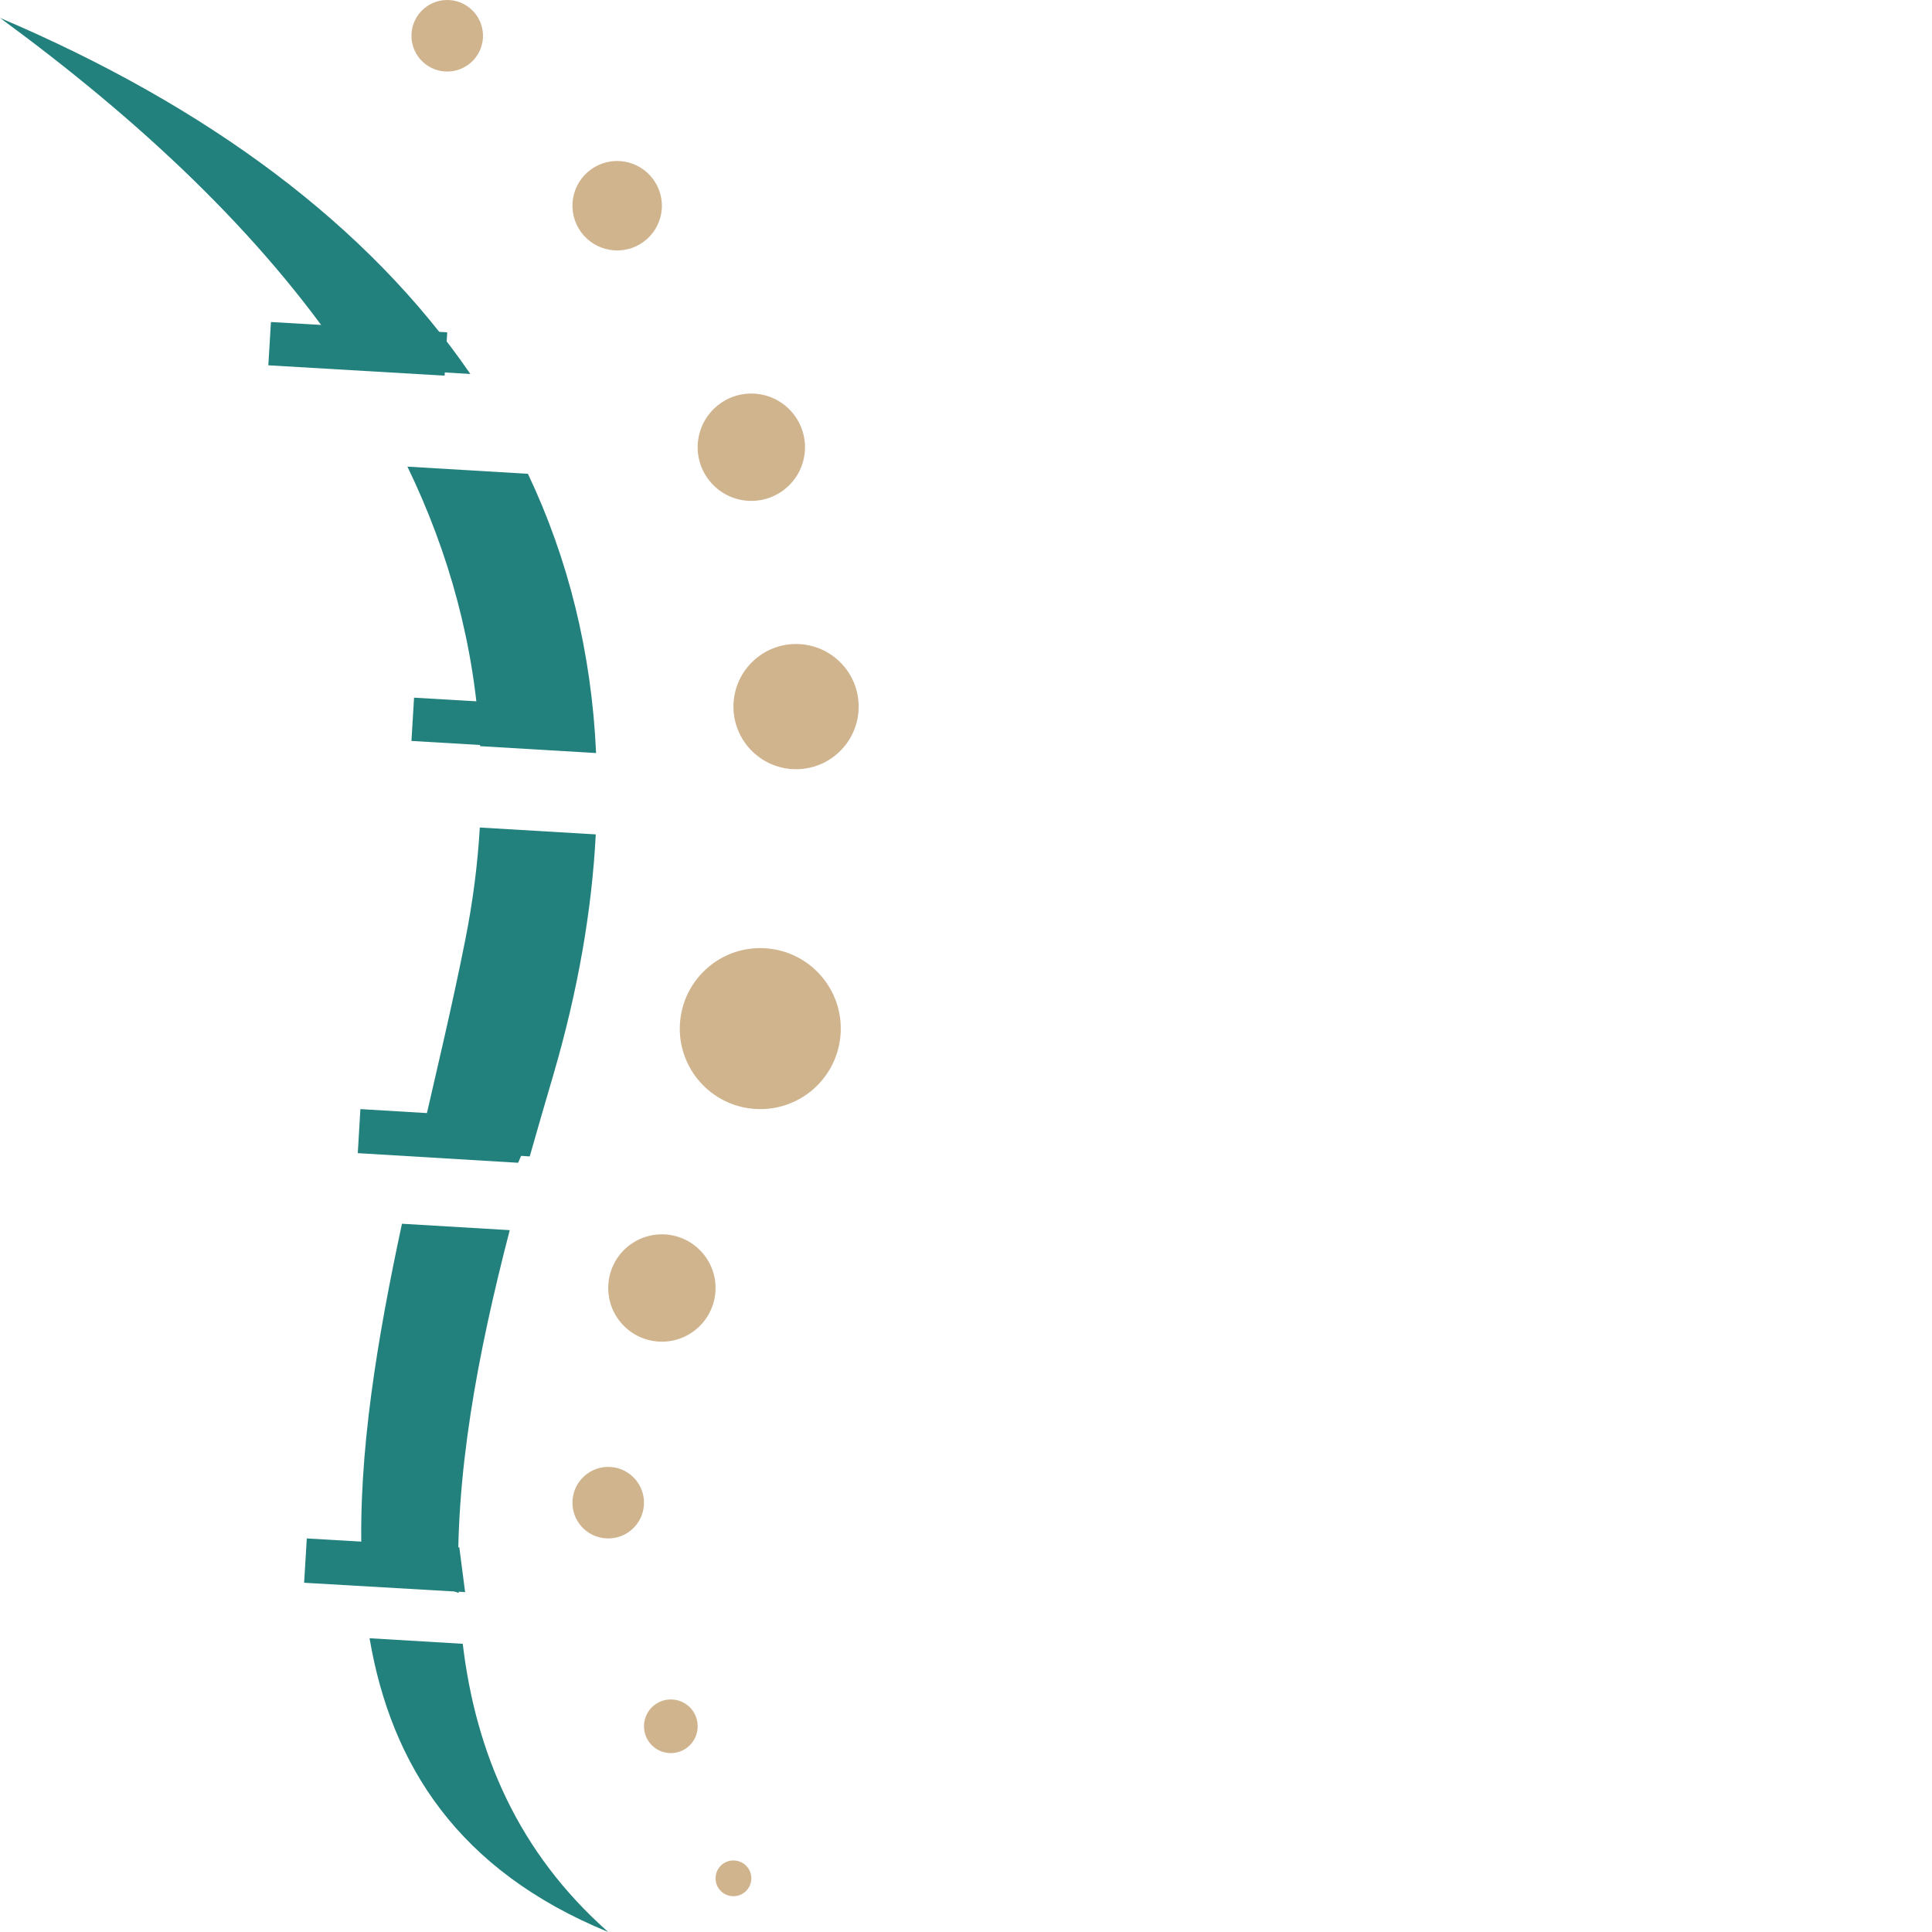 <svg xmlns="http://www.w3.org/2000/svg" version="1.1" xmlns:xlink="http://www.w3.org/1999/xlink" xmlns:svgjs="http://svgjs.com/svgjs" width="108px" height="108px"><svg width="48px" height="108px" viewBox="0 0 48 108" version="1.1" xmlns="http://www.w3.org/2000/svg" xmlns:xlink="http://www.w3.org/1999/xlink">
    <g id="SvgjsG1016" stroke="none" stroke-width="1" fill="none" fill-rule="evenodd">
        <g id="SvgjsG1015" transform="translate(-32, -3)">
            <g id="SvgjsG1014" transform="translate(32, 3)">
                <path d="M20.658,91.579 C21.868,98.672 25.618,104.566 34,108 C28.956,103.543 26.594,97.979 25.868,91.889 L20.658,91.579 Z M22.47,68.408 C21.091,74.829 20.013,81.266 20.217,87.126 L25.644,89.049 C25.382,82.552 26.726,75.577 28.495,68.766 L22.47,68.408 Z M26.821,46.259 C26.703,48.3 26.436,50.394 26.008,52.546 C25.264,56.303 24.311,60.261 23.392,64.275 L29.613,64.644 C30.043,63.123 30.484,61.616 30.918,60.135 C32.302,55.412 33.084,50.914 33.304,46.643 L26.821,46.259 Z M22.775,26.085 C25.105,30.904 26.547,36.095 26.837,41.711 L33.322,42.096 C33.067,36.452 31.766,31.245 29.512,26.486 L22.775,26.085 Z M0,1 C7.727,6.666 14.545,12.989 19.382,20.194 L20.478,20.583 L20.48,20.561 L26.293,20.905 C20.596,12.61 11.628,5.945 0,1 Z" id="SvgjsPath1013" fill="#23817D"></path>
                <polygon class="white" id="SvgjsPolygon1012" fill="#23817D" points="15 20.421 24.854 21 25 18.579 15.146 18"></polygon>
                <polygon class="white" id="SvgjsPolygon1011" fill="#23817D" points="23 41.419 32.853 42 33 39.581 23.146 39"></polygon>
                <polygon class="white" id="SvgjsPolygon1010" fill="#23817D" points="20 64.462 28.964 65 30 62.59 20.146 62"></polygon>
                <polygon class="white" id="SvgjsPolygon1009" fill="#23817D" points="17 88.477 26 89 25.676 86.498 17.15 86"></polygon>
                <path d="M40.94,105.998 C41.492,106.031 41.966,105.611 41.998,105.058 C42.031,104.508 41.61,104.035 41.059,104.002 C40.507,103.969 40.033,104.389 40.002,104.939 C39.968,105.49 40.387,105.965 40.94,105.998" id="SvgjsPath1008" fill="#CFB48E"></path>
                <path d="M37.409,97.997 C38.238,98.048 38.948,97.417 38.997,96.589 C39.048,95.762 38.417,95.051 37.591,95.003 C36.762,94.952 36.051,95.583 36.003,96.409 C35.952,97.238 36.583,97.949 37.409,97.997" id="SvgjsPath1007" fill="#CFB48E"></path>
                <path d="M33.881,85.996 C34.983,86.063 35.932,85.222 35.996,84.12 C36.062,83.017 35.222,82.071 34.12,82.003 C33.018,81.939 32.069,82.777 32.004,83.882 C31.937,84.986 32.779,85.932 33.881,85.996" id="SvgjsPath1006" fill="#CFB48E"></path>
                <path d="M36.821,74.995 C38.477,75.093 39.896,73.831 39.995,72.178 C40.093,70.525 38.832,69.103 37.178,69.005 C35.525,68.907 34.103,70.166 34.006,71.82 C33.906,73.475 35.167,74.894 36.821,74.995" id="SvgjsPath1005" fill="#CFB48E"></path>
                <path d="M42.234,61.992 C44.714,62.141 46.845,60.248 46.992,57.769 C47.141,55.287 45.249,53.155 42.768,53.008 C40.288,52.859 38.159,54.752 38.008,57.233 C37.861,59.713 39.752,61.845 42.234,61.992" id="SvgjsPath1004" fill="#CFB48E"></path>
                <path d="M44.292,42.994 C46.222,43.108 47.878,41.637 47.994,39.709 C48.11,37.781 46.639,36.123 44.708,36.006 C42.779,35.893 41.121,37.363 41.006,39.293 C40.892,41.221 42.363,42.877 44.292,42.994" id="SvgjsPath1003" fill="#CFB48E"></path>
                <path d="M41.821,27.995 C43.475,28.093 44.896,26.832 44.995,25.179 C45.092,23.525 43.831,22.104 42.179,22.005 C40.525,21.908 39.104,23.169 39.005,24.821 C38.907,26.475 40.169,27.896 41.821,27.995" id="SvgjsPath1002" fill="#CFB48E"></path>
                <path d="M34.351,13.995 C35.729,14.079 36.912,13.028 36.996,11.649 C37.076,10.271 36.026,9.087 34.646,9.005 C33.27,8.922 32.085,9.974 32.005,11.35 C31.921,12.73 32.972,13.912 34.351,13.995" id="SvgjsPath1001" fill="#CFB48E"></path>
                <path d="M24.881,3.997 C25.984,4.061 26.931,3.222 26.997,2.119 C27.061,1.017 26.222,0.071 25.119,0.003 C24.017,-0.061 23.07,0.778 23.004,1.882 C22.938,2.984 23.78,3.93 24.881,3.997" id="SvgjsPath1000" fill="#CFB48E"></path>
            </g>
        </g>
    </g>
</svg><style>@media (prefers-color-scheme: light) { :root { filter: none; } }
@media (prefers-color-scheme: dark) { 
    :root .white {
        fill: #fff;
    }
    }
</style></svg>